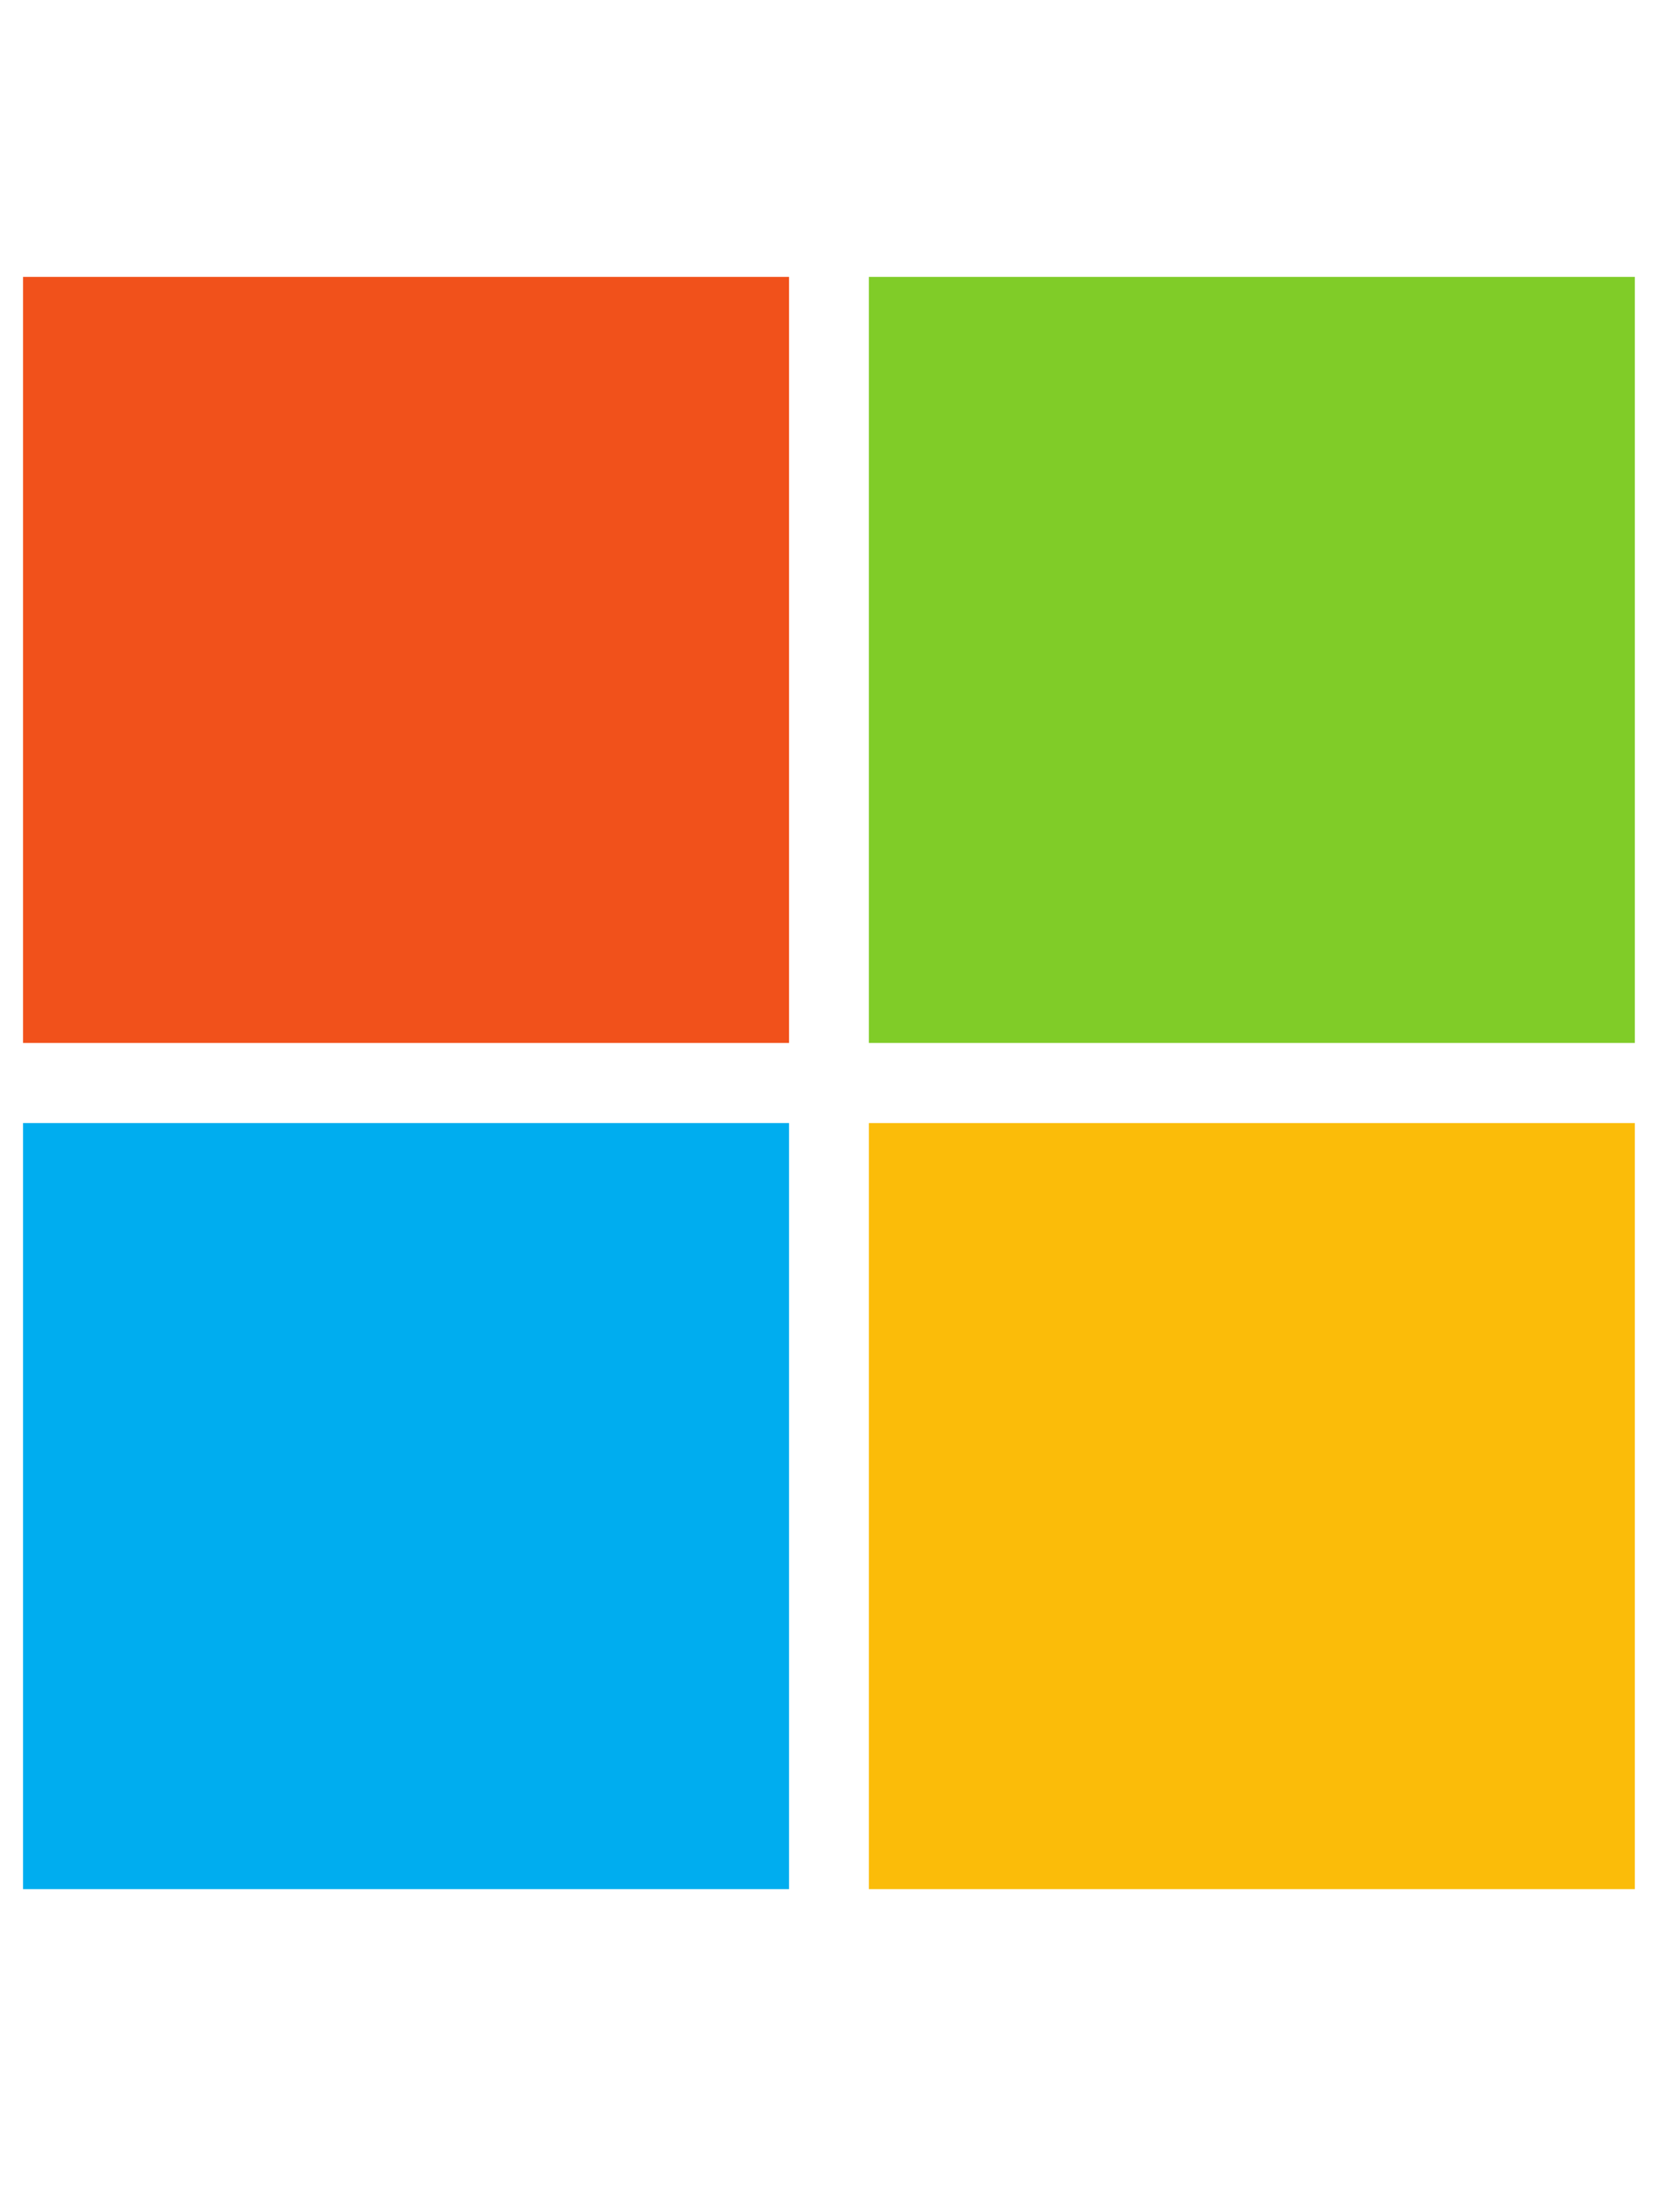 <svg width="18" height="24" viewBox="0 0 18 24" fill="none" xmlns="http://www.w3.org/2000/svg">
<g clip-path="url(#clip0_1847_1753)">
<g clip-path="url(#clip1_1847_1753)">
<path d="M8.561 11.315H0.25V3.004H8.561V11.315Z" fill="#F1511B"/>
<path d="M17.738 11.315H9.427V3.004H17.738V11.315Z" fill="#80CC28"/>
<path d="M8.561 20.495H0.25V12.184H8.561V20.495Z" fill="#00ADEF"/>
<path d="M17.738 20.495H9.427V12.184H17.738V20.495Z" fill="#FBBC09"/>
</g>
</g>
<defs>
<clipPath id="clip0_1847_1753">
<rect width="17.5" height="24" fill="white" transform="translate(0.25)"/>
</clipPath>
<clipPath id="clip1_1847_1753">
<rect width="82" height="24" fill="white" transform="translate(0.25)"/>
</clipPath>
</defs>
</svg>
